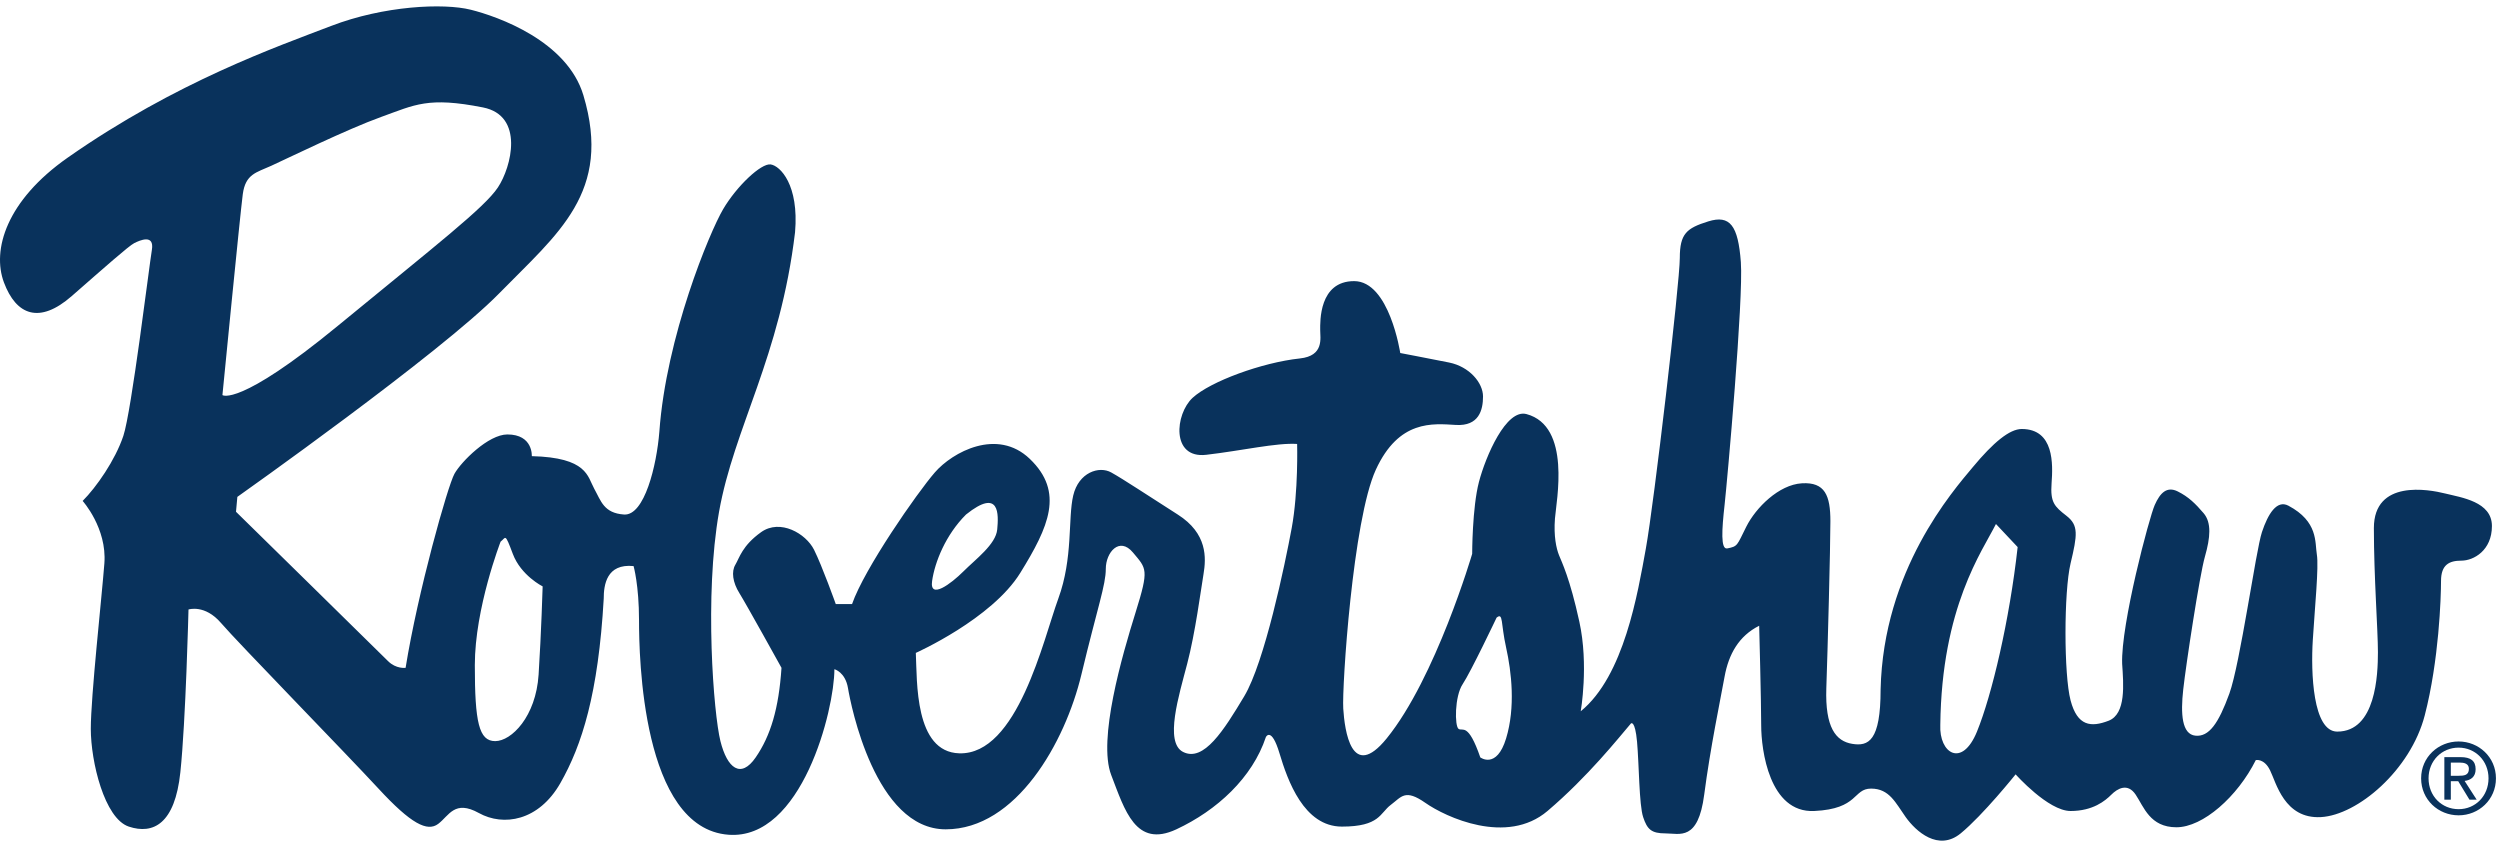 <svg width="100" height="34" viewBox="0 0 100 34" fill="none" xmlns="http://www.w3.org/2000/svg">
<g id="Robertshaw_idyqRPWvOv_1 1" clip-path="url(#clip0_1_1393)">
<g id="Group">
<g id="Group_2">
<g id="Group_3">
<path id="Vector" d="M79.079 29.264C78.481 30.73 77.558 30.134 77.612 28.993C77.667 24.271 79.295 22.046 79.838 20.96L80.706 21.883C80.381 24.814 79.676 27.799 79.079 29.264ZM60.244 29.537C59.864 30.784 59.212 30.296 59.212 30.296C58.724 28.884 58.508 29.264 58.344 29.156C58.182 29.048 58.182 27.853 58.507 27.365C58.833 26.877 59.864 24.705 59.864 24.705C60.136 24.488 60.026 24.922 60.244 25.9C60.461 26.877 60.624 28.287 60.244 29.537ZM21.544 26.985C21.436 28.667 20.458 29.645 19.807 29.645C19.155 29.645 18.993 28.884 18.993 26.605C18.993 24.326 20.024 21.666 20.024 21.666C20.241 21.503 20.187 21.286 20.512 22.154C20.838 23.023 21.706 23.456 21.706 23.456C21.706 23.456 21.652 25.303 21.544 26.985ZM8.897 15.804C8.897 15.804 9.603 8.585 9.711 7.77C9.819 6.957 10.254 6.903 10.851 6.631C11.448 6.359 13.891 5.165 15.248 4.677C16.605 4.189 17.12 3.863 19.318 4.297C20.983 4.626 20.458 6.685 19.915 7.499C19.373 8.313 17.473 9.779 13.51 13.036C9.549 16.292 8.897 15.804 8.897 15.804ZM37.284 23.24C37.393 22.479 37.827 21.394 38.641 20.581C39.999 19.495 39.944 20.581 39.889 21.177C39.836 21.774 39.021 22.371 38.533 22.86C38.044 23.348 37.176 24 37.284 23.24ZM97.804 19.739C97.153 19.576 94.955 19.169 94.955 21.123C94.955 23.077 95.117 25.194 95.117 26.089C95.117 26.985 95.038 29.264 93.489 29.264C92.512 29.264 92.43 26.903 92.512 25.601C92.593 24.298 92.756 22.67 92.674 22.182C92.593 21.693 92.733 20.862 91.535 20.227C91.074 19.983 90.721 20.553 90.477 21.286C90.232 22.019 89.608 26.55 89.174 27.745C88.74 28.939 88.36 29.481 87.817 29.427C87.274 29.373 87.22 28.559 87.329 27.582C87.437 26.605 87.98 23.023 88.197 22.263C88.414 21.503 88.468 20.906 88.143 20.526C87.817 20.146 87.546 19.875 87.111 19.658C86.677 19.441 86.406 19.711 86.189 20.201C85.971 20.688 84.831 24.977 84.886 26.55C84.94 27.365 85.049 28.559 84.343 28.83C83.638 29.101 83.095 29.048 82.823 28.016C82.552 26.985 82.552 23.674 82.823 22.535C83.095 21.395 83.149 21.014 82.661 20.634C82.172 20.255 82.009 20.092 82.063 19.332C82.118 18.572 82.173 17.16 80.869 17.16C80.381 17.16 79.729 17.703 78.916 18.681C78.101 19.657 75.333 22.805 75.224 27.582C75.224 29.645 74.736 29.862 74.084 29.753C73.433 29.645 73 29.101 73.053 27.527C73.108 25.954 73.216 21.883 73.216 20.851C73.216 19.82 72.999 19.277 72.076 19.332C71.154 19.386 70.231 20.309 69.851 21.069C69.471 21.828 69.517 21.852 69.091 21.937C68.82 21.991 68.874 21.177 68.983 20.201C69.091 19.223 69.743 11.95 69.634 10.484C69.525 9.019 69.199 8.585 68.331 8.856C67.463 9.127 67.192 9.345 67.192 10.322C67.192 11.299 66.16 20.146 65.835 21.937C65.509 23.728 64.965 27.039 63.229 28.451C63.229 28.451 63.555 26.605 63.174 24.868C62.795 23.131 62.469 22.479 62.361 22.209C62.252 21.937 62.144 21.449 62.198 20.743C62.252 20.037 62.861 17.044 61.058 16.563C60.244 16.346 59.429 18.246 59.158 19.277C58.887 20.309 58.887 22.154 58.887 22.154C58.887 22.154 57.429 27.121 55.467 29.537C54.056 31.273 53.785 29.211 53.73 28.342C53.676 27.473 54.111 20.797 55.033 18.789C55.956 16.781 57.312 16.943 58.236 16.998C59.158 17.052 59.321 16.401 59.321 15.858C59.321 15.315 58.778 14.664 57.964 14.501C57.15 14.338 56.01 14.121 56.01 14.121C56.01 14.121 55.576 11.245 54.165 11.245C52.753 11.245 52.808 12.873 52.808 13.198C52.808 13.524 52.971 14.234 51.994 14.338C50.474 14.501 48.412 15.261 47.705 15.912C47 16.563 46.837 18.355 48.249 18.192C49.66 18.029 51.071 17.703 51.885 17.758C51.885 17.758 51.939 19.658 51.668 21.123C51.397 22.589 50.582 26.497 49.768 27.853C48.954 29.211 48.151 30.492 47.326 30.079C46.566 29.699 47.163 27.799 47.488 26.55C47.814 25.303 48.031 23.619 48.14 22.968C48.249 22.317 48.303 21.34 47.109 20.581C45.915 19.82 44.937 19.169 44.449 18.898C43.961 18.626 43.146 18.898 42.929 19.82C42.712 20.743 42.929 22.317 42.332 23.945C41.735 25.574 40.703 30.204 38.37 30.133C36.579 30.079 36.687 27.257 36.633 26.116C36.633 26.116 39.673 24.759 40.812 22.914C41.952 21.069 42.579 19.684 41.192 18.355C39.889 17.106 38.099 18.083 37.393 18.898C36.687 19.711 34.57 22.752 34.082 24.163H33.431C33.431 24.163 32.888 22.643 32.562 21.991C32.236 21.34 31.206 20.743 30.445 21.286C29.686 21.828 29.577 22.317 29.414 22.589C29.251 22.86 29.305 23.294 29.577 23.728C29.849 24.163 31.26 26.713 31.26 26.713C31.151 28.342 30.826 29.427 30.228 30.296C29.631 31.165 29.088 30.73 28.817 29.645C28.546 28.559 28.166 23.838 28.762 20.471C29.36 17.106 31.206 14.284 31.802 9.29C31.965 7.391 31.206 6.631 30.826 6.577C30.445 6.522 29.468 7.445 28.925 8.368C28.383 9.29 26.646 13.47 26.374 17.269C26.266 18.626 25.777 20.634 24.963 20.581C24.149 20.526 24.041 20.037 23.769 19.549C23.498 19.06 23.498 18.301 21.272 18.246C21.272 18.246 21.328 17.378 20.295 17.378C19.536 17.378 18.45 18.464 18.178 18.952C17.907 19.441 16.713 23.674 16.224 26.713C16.224 26.713 15.845 26.768 15.519 26.442C15.194 26.116 9.44 20.471 9.44 20.471L9.494 19.875C9.494 19.875 17.636 14.121 19.97 11.732C22.304 9.345 24.501 7.694 23.335 3.809C22.684 1.637 19.915 0.66 18.83 0.389C17.744 0.117 15.356 0.226 13.239 1.04C11.122 1.854 7.051 3.265 2.709 6.305C0.257 8.022 -0.33 9.996 0.158 11.299C0.647 12.602 1.569 12.981 2.872 11.841C4.175 10.702 5.152 9.834 5.369 9.725C5.586 9.616 6.183 9.345 6.075 9.996C5.966 10.647 5.26 16.455 4.935 17.432C4.609 18.409 3.849 19.495 3.306 20.037C3.306 20.037 4.283 21.123 4.175 22.535C4.066 23.945 3.632 27.853 3.632 29.156C3.632 30.459 4.175 32.738 5.152 33.064C6.129 33.389 6.997 32.956 7.214 30.893C7.431 28.83 7.54 24.38 7.54 24.38C7.54 24.38 8.192 24.163 8.843 24.922C9.494 25.683 13.836 30.133 15.139 31.544C16.442 32.956 17.093 33.282 17.527 32.956C17.962 32.63 18.178 31.979 19.155 32.521C20.133 33.064 21.544 32.847 22.413 31.327C23.28 29.808 23.932 27.745 24.149 23.945C24.149 23.402 24.258 22.535 25.343 22.643C25.343 22.643 25.561 23.402 25.561 24.814C25.561 26.225 25.671 33.133 29.142 33.39C32.074 33.607 33.376 28.397 33.376 26.768C33.376 26.768 33.811 26.877 33.92 27.527C34.028 28.178 35.005 33.173 37.827 33.173C40.649 33.173 42.604 29.699 43.255 26.985C43.906 24.271 44.232 23.402 44.232 22.752C44.232 22.1 44.774 21.449 45.318 22.1C45.861 22.751 45.969 22.751 45.426 24.488C44.883 26.225 43.906 29.59 44.449 31.002C44.992 32.412 45.426 33.933 47.055 33.173C48.683 32.412 50.094 31.11 50.636 29.481C50.636 29.481 50.854 29.048 51.18 30.133C51.505 31.219 52.156 33.064 53.676 33.064C55.196 33.064 55.196 32.521 55.63 32.196C56.065 31.87 56.2 31.545 57.014 32.114C57.828 32.684 60.271 33.824 61.9 32.44C63.528 31.056 64.749 29.509 65.237 28.939C65.237 28.939 65.4 28.776 65.482 29.672C65.563 30.567 65.563 32.196 65.726 32.684C65.888 33.173 66.052 33.336 66.621 33.336C67.191 33.336 67.924 33.661 68.168 31.788C68.412 29.916 68.82 27.962 68.983 27.066C69.145 26.171 69.552 25.438 70.367 25.03C70.367 25.03 70.448 28.043 70.448 29.02C70.448 29.997 70.774 32.521 72.565 32.44C74.356 32.359 74.111 31.544 74.844 31.544C75.577 31.544 75.822 32.114 76.228 32.684C76.635 33.254 77.531 34.068 78.427 33.336C79.322 32.602 80.625 30.974 80.625 30.974C80.625 30.974 81.927 32.44 82.823 32.44C83.719 32.44 84.207 32.032 84.452 31.788C84.696 31.544 85.103 31.3 85.428 31.788C85.755 32.277 85.999 33.091 87.057 33.091C88.116 33.091 89.499 31.87 90.232 30.404C90.232 30.404 90.558 30.323 90.802 30.811C91.046 31.3 91.372 32.765 92.838 32.684C94.303 32.602 96.42 30.811 96.99 28.614C97.56 26.415 97.641 23.891 97.641 23.24C97.641 22.589 97.967 22.426 98.456 22.426C98.944 22.426 99.677 22.019 99.677 21.041C99.677 20.065 98.456 19.902 97.804 19.739Z" fill="#09325C"/>
</g>
<g id="Group_4">
<path id="Vector_2" d="M98.342 31.031C98.56 31.031 98.756 31.015 98.756 30.753C98.756 30.542 98.564 30.503 98.384 30.503H98.033V31.031H98.342ZM98.033 31.988H97.774V30.285H98.424C98.826 30.285 99.025 30.433 99.025 30.769C99.025 31.073 98.834 31.206 98.584 31.237L99.068 31.988H98.779L98.329 31.249H98.033V31.988ZM96.845 31.133C96.845 30.285 97.533 29.659 98.345 29.659C99.15 29.659 99.838 30.285 99.838 31.133C99.838 31.988 99.15 32.613 98.345 32.613C97.533 32.613 96.845 31.988 96.845 31.133ZM98.345 32.367C99.013 32.367 99.541 31.843 99.541 31.133C99.541 30.433 99.013 29.905 98.345 29.905C97.669 29.905 97.142 30.433 97.142 31.133C97.142 31.843 97.669 32.367 98.345 32.367H98.345Z" fill="#09325C"/>
</g>
</g>
</g>
</g>
<defs>
<clipPath id="clip0_1_1393">
<rect width="100" height="33.721" fill="white" transform="translate(0 0.14)"/>
</clipPath>
</defs>
</svg>
